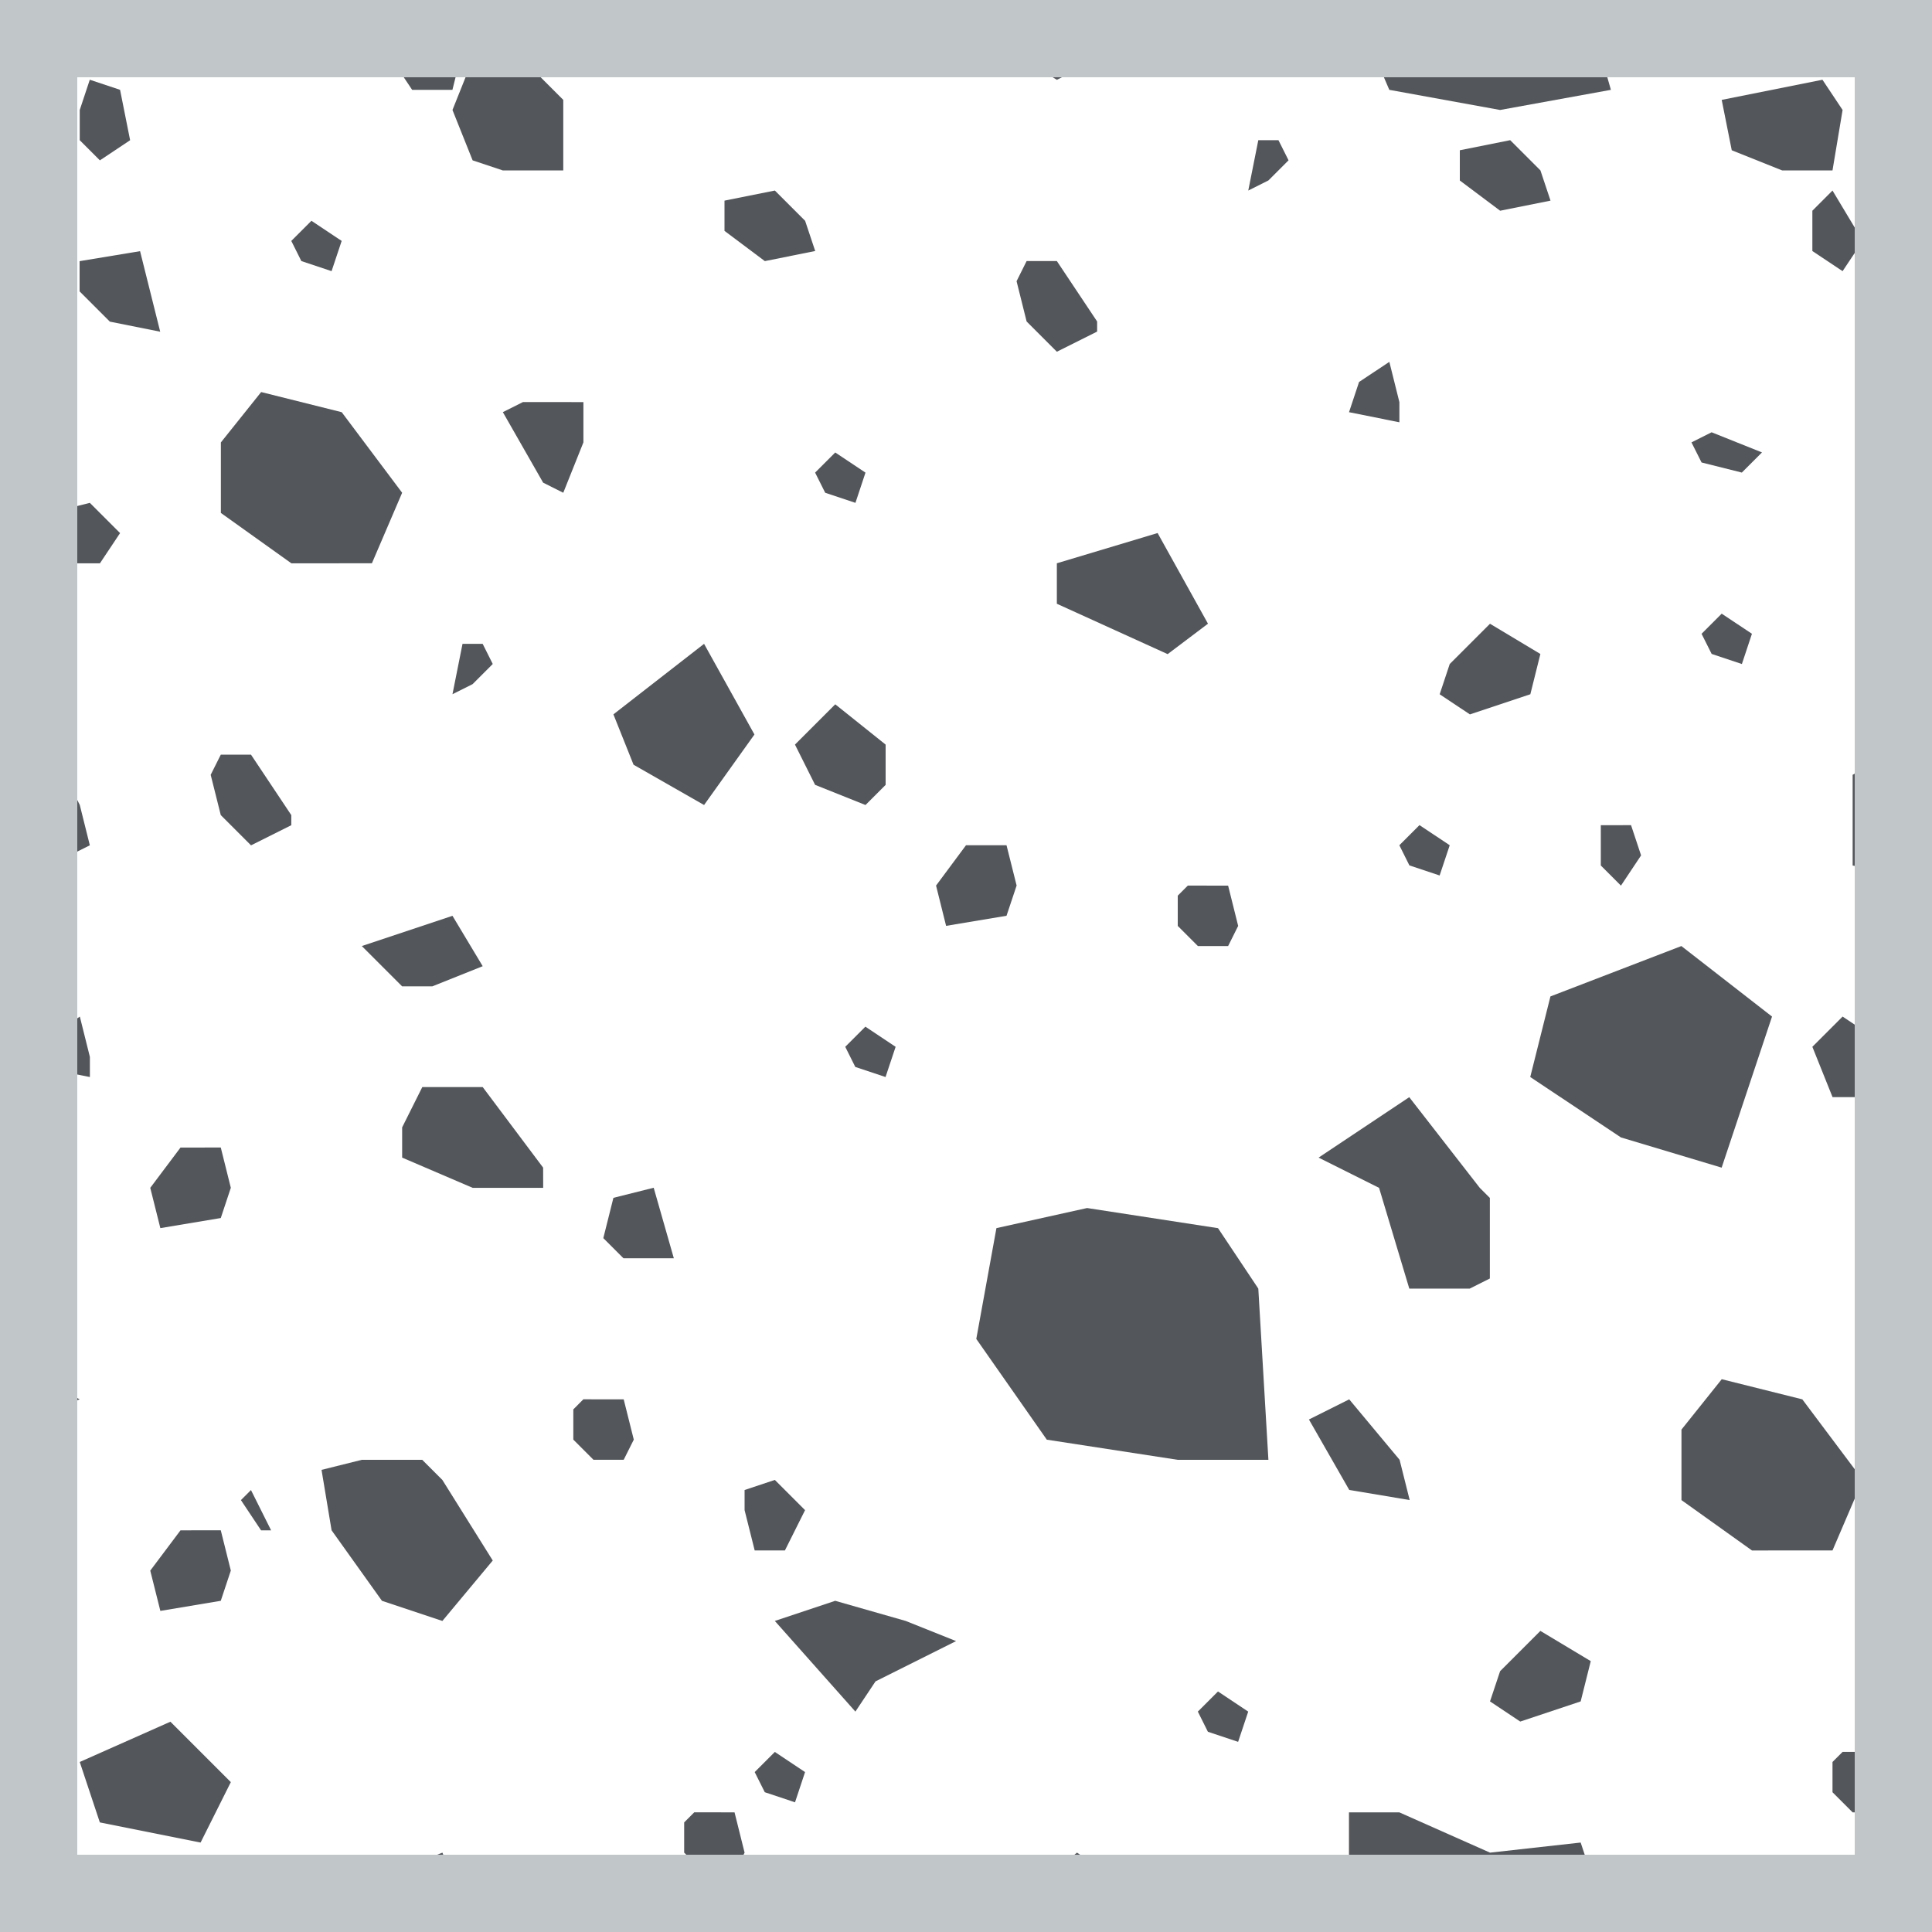 <svg xmlns="http://www.w3.org/2000/svg" viewBox="0 0 40 40"><g transform="translate(-1029 -489.5)"><path d="M1049.63,514.927l-.417,2.294,1.46,2.086,2.711.417h1.877l-.209-3.545-.834-1.251-2.711-.417Z" fill="#53565a"/><path d="M1061.1,510.13l2.711-1.043,1.877,1.46-1.043,3.128-2.086-.626-1.877-1.251Z" fill="#53565a"/><path d="M1054.01,502.413l-1.043-1.877-2.086.626V502l2.294,1.043Z" fill="#53565a"/><path d="M1041.7,504.29l1.877-1.46,1.043,1.877-1.043,1.46-1.46-.834Z" fill="#53565a"/><path d="M1047.336,504.916l-1.043-.834-.834.834.417.834,1.043.417.417-.417Z" fill="#53565a"/><path d="M1040.245,513.675l-1.251-1.668h-1.251l-.417.834v.626l1.46.626h1.46Z" fill="#53565a"/><path d="M1040.662,493.028v-1.46l-1.043-1.043-.834.209-.417,1.043.417,1.043.626.209Z" fill="#53565a"/><path d="M1036.7,501.162l.626-1.46-1.251-1.668-1.668-.417-.834,1.043v1.46l1.46,1.043Z" fill="#53565a"/><path d="M1066.94,521.6l.626-1.46-1.251-1.668-1.668-.417-.834,1.043v1.46l1.46,1.043Z" fill="#53565a"/><path d="M1037.951,509.921l1.043-.417-.626-1.043-1.877.626.834.834Z" fill="#53565a"/><path d="M1057.138,489.9l.626,1.46,2.294.417,2.294-.417-.417-1.46Z" fill="#53565a"/><path d="M1050.256,489.9l-.417.626,1.043.626,1.251-.626V489.9Z" fill="#53565a"/><path d="M1036.908,489.9l-.209.209.834,1.251h.834l.208-.834-.208-.626Z" fill="#53565a"/><path d="M1031.486,491.36l.208,1.043-.626.417-.417-.417v-.626l.208-.626Z" fill="#53565a"/><path d="M1031.9,494.7l.417,1.668-1.043-.209-.626-.626v-.626Z" fill="#53565a"/><path d="M1030.86,499.911l.626.626-.417.626h-.626l-.417-.209v-.834Z" fill="#53565a"/><path d="M1038.368,503.873l.417-.209.417-.417-.209-.417h-.417Z" fill="#53565a"/><path d="M1054.844,493.445l.417-.209.417-.417-.209-.417h-.417Z" fill="#53565a"/><path d="M1041.079,497.825v.834l-.417,1.043-.417-.209-.834-1.46.417-.209Z" fill="#53565a"/><path d="M1029.4,505.125l.626-.209.626,1.251.208.834-1.251.626-.208-.209Z" fill="#53565a"/><path d="M1041.7,514.3l-.209.834.417.417h1.043l-.417-1.46Z" fill="#53565a"/><path d="M1029.4,517.846l.417-.209.417.626.417.209-.626.209-.626-.209Z" fill="#53565a"/><path d="M1033.571,521.183l.208.834-.208.626-1.251.209-.209-.834.626-.834Z" fill="#53565a"/><path d="M1049.839,507l.209.834-.209.626-1.251.209-.208-.834L1049,507Z" fill="#53565a"/><path d="M1033.571,513.258l.208.834-.208.626-1.251.209-.209-.834.626-.834Z" fill="#53565a"/><path d="M1033.988,520.558l.417.626h.208l-.417-.834Z" fill="#53565a"/><path d="M1035.657,519.932l.208,1.251,1.043,1.46,1.251.417,1.043-1.251-1.043-1.668-.417-.417h-1.251Z" fill="#53565a"/><path d="M1030.651,525.98l1.877-.834,1.251,1.251-.626,1.251-2.086-.417Z" fill="#53565a"/><path d="M1036.7,528.9l.417-.626,1.043-.417.417,1.043Z" fill="#53565a"/><path d="M1045.042,523.06l1.668,1.877.417-.626,1.668-.834-1.043-.417-1.46-.417Z" fill="#53565a"/><path d="M1044.625,526.189l.417-.417.626.417-.208.626-.626-.209Z" fill="#53565a"/><path d="M1045.876,499.285l.417-.417.626.417-.208.626-.626-.209Z" fill="#53565a"/><path d="M1057.972,507l.417-.417.626.417-.209.626-.626-.209Z" fill="#53565a"/><path d="M1046.5,511.173l.417-.417.626.417-.209.626-.626-.209Z" fill="#53565a"/><path d="M1035.031,494.488l.417-.417.626.417-.209.626-.626-.209Z" fill="#53565a"/><path d="M1064.229,502.622l.417-.417.626.417-.208.626-.626-.209Z" fill="#53565a"/><path d="M1053.8,524.937l.417-.417.626.417-.209.626-.626-.209Z" fill="#53565a"/><path d="M1044.208,527.023l.208.834-.208.417h-.626l-.417-.417v-.626l.209-.209Z" fill="#53565a"/><path d="M1041.913,518.472l.209.834-.209.417h-.626l-.417-.417v-.626l.208-.209Z" fill="#53565a"/><path d="M1067.983,525.772l.208.834-.208.417h-.626l-.417-.417v-.626l.209-.209Z" fill="#53565a"/><path d="M1054.427,507.836l.208.834-.208.417h-.626l-.417-.417v-.626l.209-.209Z" fill="#53565a"/><path d="M1050.047,528.9l.208-.209,1.043-.834.626.417.208.626Z" fill="#53565a"/><path d="M1056.929,528.274v-1.251h1.043l1.877.834,1.877-.209.417,1.251h-5.005Z" fill="#53565a"/><path d="M1060.058,524.1l.834-.834,1.043.626-.209.834-1.251.417-.626-.417Z" fill="#53565a"/><path d="M1059.015,503.248l.834-.834,1.043.626-.208.834-1.251.417-.626-.417Z" fill="#53565a"/><path d="M1056.1,518.889l.834-.417,1.043,1.251.209.834-1.251-.209Z" fill="#53565a"/><path d="M1056.3,513.467l1.877-1.251,1.46,1.877.209.209v1.668l-.417.209h-1.251l-.626-2.086Z" fill="#53565a"/><path d="M1067.357,505.542v1.877l1.043.209v-2.711Z" fill="#53565a"/><path d="M1066.523,511.173l.626-.626.626.417.417-.209-.417,1.46h-.834Z" fill="#53565a"/><path d="M1062.143,506.585v.834l.417.417.417-.626-.208-.626Z" fill="#53565a"/><path d="M1066.94,493.028l.209-1.251-.417-.626-2.086.417.208,1.043,1.043.417Z" fill="#53565a"/><path d="M1064.02,498.659l.417-.209,1.043.417-.417.417-.834-.209Z" fill="#53565a"/><path d="M1066.523,493.863v.834l.626.417.417-.626-.626-1.043Z" fill="#53565a"/><path d="M1051.715,496.365v-.209l-.834-1.251h-.626l-.208.417.208.834.626.626Z" fill="#53565a"/><path d="M1035.031,506.585v-.209l-.834-1.251h-.626l-.209.417.209.834.626.626Z" fill="#53565a"/><path d="M1059.224,493.237v-.626l1.043-.209.626.626.209.626-1.043.209Z" fill="#53565a"/><path d="M1044,494.28v-.626l1.043-.209.626.626.209.626-1.043.209Z" fill="#53565a"/><path d="M1044.416,520.766v-.417l.626-.209.626.626-.417.834h-.626Z" fill="#53565a"/><path d="M1030.026,510.964l-.208.626,1.043.209v-.417l-.208-.834Z" fill="#53565a"/><path d="M1057.138,497.408l-.208.626,1.043.209v-.417l-.208-.834Z" fill="#53565a"/><path d="M1067.4,491.1v36.8h-36.8V491.1h36.8m1.6-1.6h-40v40h40Z" fill="#c1c6c8"/></g></svg>